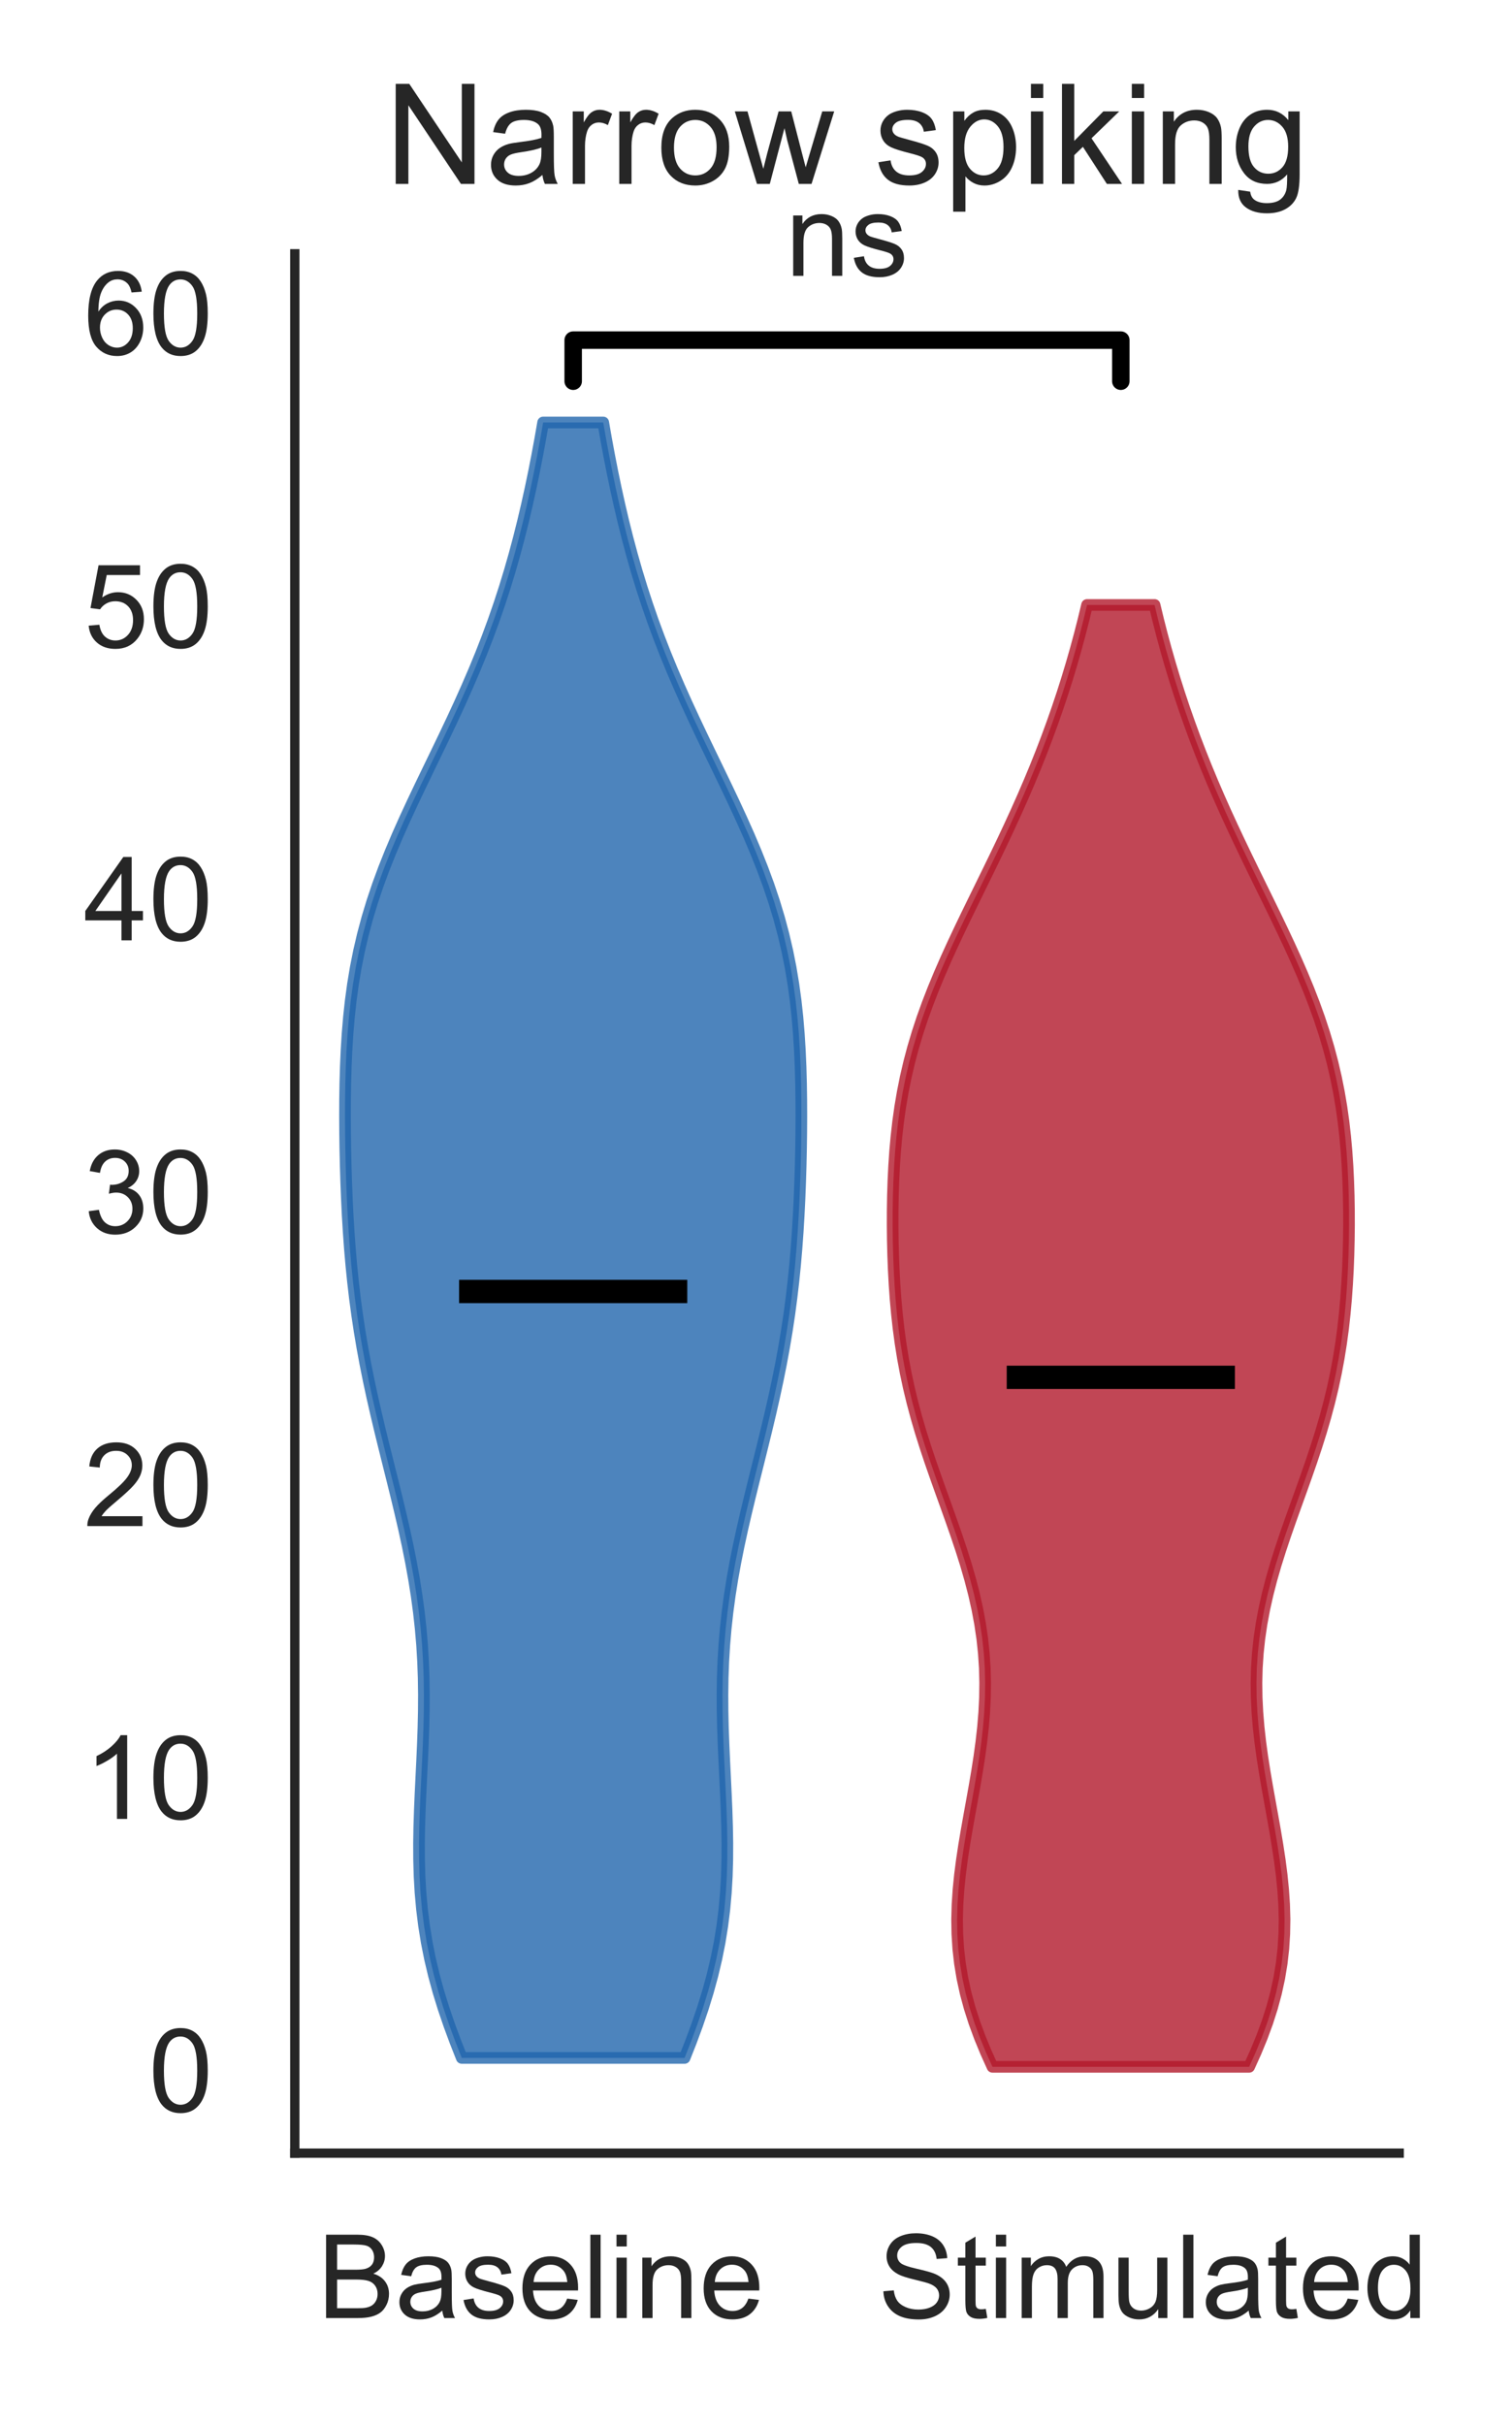 <?xml version="1.0" encoding="utf-8" standalone="no"?>
<!DOCTYPE svg PUBLIC "-//W3C//DTD SVG 1.1//EN"
  "http://www.w3.org/Graphics/SVG/1.1/DTD/svg11.dtd">
<!-- Created with matplotlib (https://matplotlib.org/) -->
<svg height="208.215pt" version="1.1" viewBox="0 0 129.871 208.215" width="129.871pt" xmlns="http://www.w3.org/2000/svg" xmlns:xlink="http://www.w3.org/1999/xlink">
 <defs>
  <style type="text/css">
*{stroke-linecap:butt;stroke-linejoin:round;}
  </style>
 </defs>
 <g id="figure_1">
  <g id="patch_1">
   <path d="M 0 208.215 
L 129.871 208.215 
L 129.871 0 
L 0 0 
z
" style="fill:#ffffff;"/>
  </g>
  <g id="axes_1">
   <g id="patch_2">
    <path d="M 25.322 184.869 
L 120.182 184.869 
L 120.182 21.789 
L 25.322 21.789 
z
" style="fill:#ffffff;"/>
   </g>
   <g id="matplotlib.axis_1">
    <g id="xtick_1">
     <g id="text_1">
      <!-- Baseline   -->
      <defs>
       <path d="M 7.328 0 
L 7.328 71.578 
L 34.188 71.578 
Q 42.391 71.578 47.344 69.406 
Q 52.297 67.234 55.094 62.719 
Q 57.906 58.203 57.906 53.266 
Q 57.906 48.688 55.422 44.625 
Q 52.938 40.578 47.906 38.094 
Q 54.391 36.188 57.875 31.594 
Q 61.375 27 61.375 20.75 
Q 61.375 15.719 59.25 11.391 
Q 57.125 7.078 54 4.734 
Q 50.875 2.391 46.156 1.188 
Q 41.453 0 34.625 0 
z
M 16.797 41.5 
L 32.281 41.5 
Q 38.578 41.5 41.312 42.328 
Q 44.922 43.406 46.75 45.891 
Q 48.578 48.391 48.578 52.156 
Q 48.578 55.719 46.875 58.422 
Q 45.172 61.141 41.984 62.141 
Q 38.812 63.141 31.109 63.141 
L 16.797 63.141 
z
M 16.797 8.453 
L 34.625 8.453 
Q 39.203 8.453 41.062 8.797 
Q 44.344 9.375 46.531 10.734 
Q 48.734 12.109 50.141 14.719 
Q 51.562 17.328 51.562 20.75 
Q 51.562 24.75 49.516 27.703 
Q 47.469 30.672 43.828 31.859 
Q 40.188 33.062 33.344 33.062 
L 16.797 33.062 
z
" id="ArialMT-66"/>
       <path d="M 40.438 6.391 
Q 35.547 2.25 31.031 0.531 
Q 26.516 -1.172 21.344 -1.172 
Q 12.797 -1.172 8.203 3 
Q 3.609 7.172 3.609 13.672 
Q 3.609 17.484 5.344 20.625 
Q 7.078 23.781 9.891 25.688 
Q 12.703 27.594 16.219 28.562 
Q 18.797 29.25 24.031 29.891 
Q 34.672 31.156 39.703 32.906 
Q 39.75 34.719 39.75 35.203 
Q 39.75 40.578 37.25 42.781 
Q 33.891 45.75 27.25 45.75 
Q 21.047 45.75 18.094 43.578 
Q 15.141 41.406 13.719 35.891 
L 5.125 37.062 
Q 6.297 42.578 8.984 45.969 
Q 11.672 49.359 16.75 51.188 
Q 21.828 53.031 28.516 53.031 
Q 35.156 53.031 39.297 51.469 
Q 43.453 49.906 45.406 47.531 
Q 47.359 45.172 48.141 41.547 
Q 48.578 39.312 48.578 33.453 
L 48.578 21.734 
Q 48.578 9.469 49.141 6.219 
Q 49.703 2.984 51.375 0 
L 42.188 0 
Q 40.828 2.734 40.438 6.391 
z
M 39.703 26.031 
Q 34.906 24.078 25.344 22.703 
Q 19.922 21.922 17.672 20.938 
Q 15.438 19.969 14.203 18.094 
Q 12.984 16.219 12.984 13.922 
Q 12.984 10.406 15.641 8.062 
Q 18.312 5.719 23.438 5.719 
Q 28.516 5.719 32.469 7.938 
Q 36.422 10.156 38.281 14.016 
Q 39.703 17 39.703 22.797 
z
" id="ArialMT-97"/>
       <path d="M 3.078 15.484 
L 11.766 16.844 
Q 12.5 11.625 15.844 8.844 
Q 19.188 6.062 25.203 6.062 
Q 31.25 6.062 34.172 8.516 
Q 37.109 10.984 37.109 14.312 
Q 37.109 17.281 34.516 19 
Q 32.719 20.172 25.531 21.969 
Q 15.875 24.422 12.141 26.203 
Q 8.406 27.984 6.469 31.125 
Q 4.547 34.281 4.547 38.094 
Q 4.547 41.547 6.125 44.5 
Q 7.719 47.469 10.453 49.422 
Q 12.5 50.922 16.031 51.969 
Q 19.578 53.031 23.641 53.031 
Q 29.734 53.031 34.344 51.266 
Q 38.969 49.516 41.156 46.5 
Q 43.359 43.5 44.188 38.484 
L 35.594 37.312 
Q 35.016 41.312 32.203 43.547 
Q 29.391 45.797 24.266 45.797 
Q 18.219 45.797 15.625 43.797 
Q 13.031 41.797 13.031 39.109 
Q 13.031 37.406 14.109 36.031 
Q 15.188 34.625 17.484 33.688 
Q 18.797 33.203 25.25 31.453 
Q 34.578 28.953 38.25 27.359 
Q 41.938 25.781 44.031 22.75 
Q 46.141 19.734 46.141 15.234 
Q 46.141 10.844 43.578 6.953 
Q 41.016 3.078 36.172 0.953 
Q 31.344 -1.172 25.25 -1.172 
Q 15.141 -1.172 9.844 3.031 
Q 4.547 7.234 3.078 15.484 
z
" id="ArialMT-115"/>
       <path d="M 42.094 16.703 
L 51.172 15.578 
Q 49.031 7.625 43.219 3.219 
Q 37.406 -1.172 28.375 -1.172 
Q 17 -1.172 10.328 5.828 
Q 3.656 12.844 3.656 25.484 
Q 3.656 38.578 10.391 45.797 
Q 17.141 53.031 27.875 53.031 
Q 38.281 53.031 44.875 45.953 
Q 51.469 38.875 51.469 26.031 
Q 51.469 25.25 51.422 23.688 
L 12.75 23.688 
Q 13.234 15.141 17.578 10.594 
Q 21.922 6.062 28.422 6.062 
Q 33.25 6.062 36.672 8.594 
Q 40.094 11.141 42.094 16.703 
z
M 13.234 30.906 
L 42.188 30.906 
Q 41.609 37.453 38.875 40.719 
Q 34.672 45.797 27.984 45.797 
Q 21.922 45.797 17.797 41.75 
Q 13.672 37.703 13.234 30.906 
z
" id="ArialMT-101"/>
       <path d="M 6.391 0 
L 6.391 71.578 
L 15.188 71.578 
L 15.188 0 
z
" id="ArialMT-108"/>
       <path d="M 6.641 61.469 
L 6.641 71.578 
L 15.438 71.578 
L 15.438 61.469 
z
M 6.641 0 
L 6.641 51.859 
L 15.438 51.859 
L 15.438 0 
z
" id="ArialMT-105"/>
       <path d="M 6.594 0 
L 6.594 51.859 
L 14.5 51.859 
L 14.5 44.484 
Q 20.219 53.031 31 53.031 
Q 35.688 53.031 39.625 51.344 
Q 43.562 49.656 45.516 46.922 
Q 47.469 44.188 48.25 40.438 
Q 48.734 37.984 48.734 31.891 
L 48.734 0 
L 39.938 0 
L 39.938 31.547 
Q 39.938 36.922 38.906 39.578 
Q 37.891 42.234 35.281 43.812 
Q 32.672 45.406 29.156 45.406 
Q 23.531 45.406 19.453 41.844 
Q 15.375 38.281 15.375 28.328 
L 15.375 0 
z
" id="ArialMT-110"/>
       <path id="ArialMT-32"/>
      </defs>
      <g style="fill:#262626;" transform="translate(27.276 199.027)scale(0.1 -0.1)">
       <use xlink:href="#ArialMT-66"/>
       <use x="66.699" xlink:href="#ArialMT-97"/>
       <use x="122.314" xlink:href="#ArialMT-115"/>
       <use x="172.314" xlink:href="#ArialMT-101"/>
       <use x="227.93" xlink:href="#ArialMT-108"/>
       <use x="250.146" xlink:href="#ArialMT-105"/>
       <use x="272.363" xlink:href="#ArialMT-110"/>
       <use x="327.979" xlink:href="#ArialMT-101"/>
       <use x="383.594" xlink:href="#ArialMT-32"/>
       <use x="411.377" xlink:href="#ArialMT-32"/>
      </g>
     </g>
    </g>
    <g id="xtick_2">
     <g id="text_2">
      <!--   Stimulated -->
      <defs>
       <path d="M 4.5 23 
L 13.422 23.781 
Q 14.062 18.406 16.375 14.969 
Q 18.703 11.531 23.578 9.406 
Q 28.469 7.281 34.578 7.281 
Q 39.984 7.281 44.141 8.891 
Q 48.297 10.5 50.312 13.297 
Q 52.344 16.109 52.344 19.438 
Q 52.344 22.797 50.391 25.312 
Q 48.438 27.828 43.953 29.547 
Q 41.062 30.672 31.203 33.031 
Q 21.344 35.406 17.391 37.5 
Q 12.25 40.188 9.734 44.156 
Q 7.234 48.141 7.234 53.078 
Q 7.234 58.5 10.297 63.203 
Q 13.375 67.922 19.281 70.359 
Q 25.203 72.797 32.422 72.797 
Q 40.375 72.797 46.453 70.234 
Q 52.547 67.672 55.812 62.688 
Q 59.078 57.719 59.328 51.422 
L 50.25 50.734 
Q 49.516 57.516 45.281 60.984 
Q 41.062 64.453 32.812 64.453 
Q 24.219 64.453 20.281 61.297 
Q 16.359 58.156 16.359 53.719 
Q 16.359 49.859 19.141 47.359 
Q 21.875 44.875 33.422 42.266 
Q 44.969 39.656 49.266 37.703 
Q 55.516 34.812 58.484 30.391 
Q 61.469 25.984 61.469 20.219 
Q 61.469 14.5 58.203 9.438 
Q 54.938 4.391 48.797 1.578 
Q 42.672 -1.219 35.016 -1.219 
Q 25.297 -1.219 18.719 1.609 
Q 12.156 4.438 8.422 10.125 
Q 4.688 15.828 4.5 23 
z
" id="ArialMT-83"/>
       <path d="M 25.781 7.859 
L 27.047 0.094 
Q 23.344 -0.688 20.406 -0.688 
Q 15.625 -0.688 12.984 0.828 
Q 10.359 2.344 9.281 4.812 
Q 8.203 7.281 8.203 15.188 
L 8.203 45.016 
L 1.766 45.016 
L 1.766 51.859 
L 8.203 51.859 
L 8.203 64.703 
L 16.938 69.969 
L 16.938 51.859 
L 25.781 51.859 
L 25.781 45.016 
L 16.938 45.016 
L 16.938 14.703 
Q 16.938 10.938 17.406 9.859 
Q 17.875 8.797 18.922 8.156 
Q 19.969 7.516 21.922 7.516 
Q 23.391 7.516 25.781 7.859 
z
" id="ArialMT-116"/>
       <path d="M 6.594 0 
L 6.594 51.859 
L 14.453 51.859 
L 14.453 44.578 
Q 16.891 48.391 20.938 50.703 
Q 25 53.031 30.172 53.031 
Q 35.938 53.031 39.625 50.641 
Q 43.312 48.25 44.828 43.953 
Q 50.984 53.031 60.844 53.031 
Q 68.562 53.031 72.703 48.75 
Q 76.859 44.484 76.859 35.594 
L 76.859 0 
L 68.109 0 
L 68.109 32.672 
Q 68.109 37.938 67.25 40.25 
Q 66.406 42.578 64.156 43.984 
Q 61.922 45.406 58.891 45.406 
Q 53.422 45.406 49.797 41.766 
Q 46.188 38.141 46.188 30.125 
L 46.188 0 
L 37.406 0 
L 37.406 33.688 
Q 37.406 39.547 35.25 42.469 
Q 33.109 45.406 28.219 45.406 
Q 24.516 45.406 21.359 43.453 
Q 18.219 41.5 16.797 37.734 
Q 15.375 33.984 15.375 26.906 
L 15.375 0 
z
" id="ArialMT-109"/>
       <path d="M 40.578 0 
L 40.578 7.625 
Q 34.516 -1.172 24.125 -1.172 
Q 19.531 -1.172 15.547 0.578 
Q 11.578 2.344 9.641 5 
Q 7.719 7.672 6.938 11.531 
Q 6.391 14.109 6.391 19.734 
L 6.391 51.859 
L 15.188 51.859 
L 15.188 23.094 
Q 15.188 16.219 15.719 13.812 
Q 16.547 10.359 19.234 8.375 
Q 21.922 6.391 25.875 6.391 
Q 29.828 6.391 33.297 8.422 
Q 36.766 10.453 38.203 13.938 
Q 39.656 17.438 39.656 24.078 
L 39.656 51.859 
L 48.438 51.859 
L 48.438 0 
z
" id="ArialMT-117"/>
       <path d="M 40.234 0 
L 40.234 6.547 
Q 35.297 -1.172 25.734 -1.172 
Q 19.531 -1.172 14.328 2.25 
Q 9.125 5.672 6.266 11.797 
Q 3.422 17.922 3.422 25.875 
Q 3.422 33.641 6 39.969 
Q 8.594 46.297 13.766 49.656 
Q 18.953 53.031 25.344 53.031 
Q 30.031 53.031 33.688 51.047 
Q 37.359 49.078 39.656 45.906 
L 39.656 71.578 
L 48.391 71.578 
L 48.391 0 
z
M 12.453 25.875 
Q 12.453 15.922 16.641 10.984 
Q 20.844 6.062 26.562 6.062 
Q 32.328 6.062 36.344 10.766 
Q 40.375 15.484 40.375 25.141 
Q 40.375 35.797 36.266 40.766 
Q 32.172 45.75 26.172 45.75 
Q 20.312 45.75 16.375 40.969 
Q 12.453 36.188 12.453 25.875 
z
" id="ArialMT-100"/>
      </defs>
      <g style="fill:#262626;" transform="translate(69.871 199.027)scale(0.1 -0.1)">
       <use xlink:href="#ArialMT-32"/>
       <use x="27.783" xlink:href="#ArialMT-32"/>
       <use x="55.566" xlink:href="#ArialMT-83"/>
       <use x="122.266" xlink:href="#ArialMT-116"/>
       <use x="150.049" xlink:href="#ArialMT-105"/>
       <use x="172.266" xlink:href="#ArialMT-109"/>
       <use x="255.566" xlink:href="#ArialMT-117"/>
       <use x="311.182" xlink:href="#ArialMT-108"/>
       <use x="333.398" xlink:href="#ArialMT-97"/>
       <use x="389.014" xlink:href="#ArialMT-116"/>
       <use x="416.797" xlink:href="#ArialMT-101"/>
       <use x="472.412" xlink:href="#ArialMT-100"/>
      </g>
     </g>
    </g>
   </g>
   <g id="matplotlib.axis_2">
    <g id="ytick_1">
     <g id="text_3">
      <!-- 0 -->
      <defs>
       <path d="M 4.156 35.297 
Q 4.156 48 6.766 55.734 
Q 9.375 63.484 14.516 67.672 
Q 19.672 71.875 27.484 71.875 
Q 33.25 71.875 37.594 69.547 
Q 41.938 67.234 44.766 62.859 
Q 47.609 58.5 49.219 52.219 
Q 50.828 45.953 50.828 35.297 
Q 50.828 22.703 48.234 14.969 
Q 45.656 7.234 40.5 3 
Q 35.359 -1.219 27.484 -1.219 
Q 17.141 -1.219 11.234 6.203 
Q 4.156 15.141 4.156 35.297 
z
M 13.188 35.297 
Q 13.188 17.672 17.312 11.828 
Q 21.438 6 27.484 6 
Q 33.547 6 37.672 11.859 
Q 41.797 17.719 41.797 35.297 
Q 41.797 52.984 37.672 58.781 
Q 33.547 64.594 27.391 64.594 
Q 21.344 64.594 17.719 59.469 
Q 13.188 52.938 13.188 35.297 
z
" id="ArialMT-48"/>
      </defs>
      <g style="fill:#262626;" transform="translate(12.761 181.314)scale(0.1 -0.1)">
       <use xlink:href="#ArialMT-48"/>
      </g>
     </g>
    </g>
    <g id="ytick_2">
     <g id="text_4">
      <!-- 10 -->
      <defs>
       <path d="M 37.25 0 
L 28.469 0 
L 28.469 56 
Q 25.297 52.984 20.141 49.953 
Q 14.984 46.922 10.891 45.406 
L 10.891 53.906 
Q 18.266 57.375 23.781 62.297 
Q 29.297 67.234 31.594 71.875 
L 37.25 71.875 
z
" id="ArialMT-49"/>
      </defs>
      <g style="fill:#262626;" transform="translate(7.2 156.17)scale(0.1 -0.1)">
       <use xlink:href="#ArialMT-49"/>
       <use x="55.615" xlink:href="#ArialMT-48"/>
      </g>
     </g>
    </g>
    <g id="ytick_3">
     <g id="text_5">
      <!-- 20 -->
      <defs>
       <path d="M 50.344 8.453 
L 50.344 0 
L 3.031 0 
Q 2.938 3.172 4.047 6.109 
Q 5.859 10.938 9.828 15.625 
Q 13.812 20.312 21.344 26.469 
Q 33.016 36.031 37.109 41.625 
Q 41.219 47.219 41.219 52.203 
Q 41.219 57.422 37.469 61 
Q 33.734 64.594 27.734 64.594 
Q 21.391 64.594 17.578 60.781 
Q 13.766 56.984 13.719 50.25 
L 4.688 51.172 
Q 5.609 61.281 11.656 66.578 
Q 17.719 71.875 27.938 71.875 
Q 38.234 71.875 44.234 66.156 
Q 50.25 60.453 50.25 52 
Q 50.25 47.703 48.484 43.547 
Q 46.734 39.406 42.656 34.812 
Q 38.578 30.219 29.109 22.219 
Q 21.188 15.578 18.938 13.203 
Q 16.703 10.844 15.234 8.453 
z
" id="ArialMT-50"/>
      </defs>
      <g style="fill:#262626;" transform="translate(7.2 131.026)scale(0.1 -0.1)">
       <use xlink:href="#ArialMT-50"/>
       <use x="55.615" xlink:href="#ArialMT-48"/>
      </g>
     </g>
    </g>
    <g id="ytick_4">
     <g id="text_6">
      <!-- 30 -->
      <defs>
       <path d="M 4.203 18.891 
L 12.984 20.062 
Q 14.5 12.594 18.141 9.297 
Q 21.781 6 27 6 
Q 33.203 6 37.469 10.297 
Q 41.75 14.594 41.75 20.953 
Q 41.75 27 37.797 30.922 
Q 33.844 34.859 27.734 34.859 
Q 25.25 34.859 21.531 33.891 
L 22.516 41.609 
Q 23.391 41.5 23.922 41.5 
Q 29.547 41.5 34.031 44.422 
Q 38.531 47.359 38.531 53.469 
Q 38.531 58.297 35.25 61.469 
Q 31.984 64.656 26.812 64.656 
Q 21.688 64.656 18.266 61.422 
Q 14.844 58.203 13.875 51.766 
L 5.078 53.328 
Q 6.688 62.156 12.391 67.016 
Q 18.109 71.875 26.609 71.875 
Q 32.469 71.875 37.391 69.359 
Q 42.328 66.844 44.938 62.5 
Q 47.562 58.156 47.562 53.266 
Q 47.562 48.641 45.062 44.828 
Q 42.578 41.016 37.703 38.766 
Q 44.047 37.312 47.562 32.688 
Q 51.078 28.078 51.078 21.141 
Q 51.078 11.766 44.234 5.25 
Q 37.406 -1.266 26.953 -1.266 
Q 17.531 -1.266 11.297 4.344 
Q 5.078 9.969 4.203 18.891 
z
" id="ArialMT-51"/>
      </defs>
      <g style="fill:#262626;" transform="translate(7.2 105.881)scale(0.1 -0.1)">
       <use xlink:href="#ArialMT-51"/>
       <use x="55.615" xlink:href="#ArialMT-48"/>
      </g>
     </g>
    </g>
    <g id="ytick_5">
     <g id="text_7">
      <!-- 40 -->
      <defs>
       <path d="M 32.328 0 
L 32.328 17.141 
L 1.266 17.141 
L 1.266 25.203 
L 33.938 71.578 
L 41.109 71.578 
L 41.109 25.203 
L 50.781 25.203 
L 50.781 17.141 
L 41.109 17.141 
L 41.109 0 
z
M 32.328 25.203 
L 32.328 57.469 
L 9.906 25.203 
z
" id="ArialMT-52"/>
      </defs>
      <g style="fill:#262626;" transform="translate(7.2 80.737)scale(0.1 -0.1)">
       <use xlink:href="#ArialMT-52"/>
       <use x="55.615" xlink:href="#ArialMT-48"/>
      </g>
     </g>
    </g>
    <g id="ytick_6">
     <g id="text_8">
      <!-- 50 -->
      <defs>
       <path d="M 4.156 18.75 
L 13.375 19.531 
Q 14.406 12.797 18.141 9.391 
Q 21.875 6 27.156 6 
Q 33.5 6 37.891 10.781 
Q 42.281 15.578 42.281 23.484 
Q 42.281 31 38.062 35.344 
Q 33.844 39.703 27 39.703 
Q 22.75 39.703 19.328 37.766 
Q 15.922 35.844 13.969 32.766 
L 5.719 33.844 
L 12.641 70.609 
L 48.25 70.609 
L 48.25 62.203 
L 19.672 62.203 
L 15.828 42.969 
Q 22.266 47.469 29.344 47.469 
Q 38.719 47.469 45.156 40.969 
Q 51.609 34.469 51.609 24.266 
Q 51.609 14.547 45.953 7.469 
Q 39.062 -1.219 27.156 -1.219 
Q 17.391 -1.219 11.203 4.25 
Q 5.031 9.719 4.156 18.75 
z
" id="ArialMT-53"/>
      </defs>
      <g style="fill:#262626;" transform="translate(7.2 55.593)scale(0.1 -0.1)">
       <use xlink:href="#ArialMT-53"/>
       <use x="55.615" xlink:href="#ArialMT-48"/>
      </g>
     </g>
    </g>
    <g id="ytick_7">
     <g id="text_9">
      <!-- 60 -->
      <defs>
       <path d="M 49.75 54.047 
L 41.016 53.375 
Q 39.844 58.547 37.703 60.891 
Q 34.125 64.656 28.906 64.656 
Q 24.703 64.656 21.531 62.312 
Q 17.391 59.281 14.984 53.469 
Q 12.594 47.656 12.5 36.922 
Q 15.672 41.75 20.266 44.094 
Q 24.859 46.438 29.891 46.438 
Q 38.672 46.438 44.844 39.969 
Q 51.031 33.5 51.031 23.25 
Q 51.031 16.5 48.125 10.719 
Q 45.219 4.938 40.141 1.859 
Q 35.062 -1.219 28.609 -1.219 
Q 17.625 -1.219 10.688 6.859 
Q 3.766 14.938 3.766 33.5 
Q 3.766 54.25 11.422 63.672 
Q 18.109 71.875 29.438 71.875 
Q 37.891 71.875 43.281 67.141 
Q 48.688 62.406 49.75 54.047 
z
M 13.875 23.188 
Q 13.875 18.656 15.797 14.5 
Q 17.719 10.359 21.188 8.172 
Q 24.656 6 28.469 6 
Q 34.031 6 38.031 10.484 
Q 42.047 14.984 42.047 22.703 
Q 42.047 30.125 38.078 34.391 
Q 34.125 38.672 28.125 38.672 
Q 22.172 38.672 18.016 34.391 
Q 13.875 30.125 13.875 23.188 
z
" id="ArialMT-54"/>
      </defs>
      <g style="fill:#262626;" transform="translate(7.2 30.449)scale(0.1 -0.1)">
       <use xlink:href="#ArialMT-54"/>
       <use x="55.615" xlink:href="#ArialMT-48"/>
      </g>
     </g>
    </g>
   </g>
   <g id="PolyCollection_1">
    <defs>
     <path d="M 58.802 -31.522 
L 39.663 -31.522 
L 39.105 -32.94 
L 38.581 -34.359 
L 38.097 -35.777 
L 37.659 -37.195 
L 37.271 -38.614 
L 36.935 -40.032 
L 36.652 -41.45 
L 36.423 -42.869 
L 36.246 -44.287 
L 36.118 -45.706 
L 36.036 -47.124 
L 35.996 -48.542 
L 35.99 -49.961 
L 36.013 -51.379 
L 36.059 -52.797 
L 36.119 -54.216 
L 36.188 -55.634 
L 36.257 -57.052 
L 36.32 -58.471 
L 36.37 -59.889 
L 36.402 -61.308 
L 36.41 -62.726 
L 36.39 -64.144 
L 36.338 -65.563 
L 36.253 -66.981 
L 36.132 -68.399 
L 35.975 -69.818 
L 35.783 -71.236 
L 35.558 -72.654 
L 35.302 -74.073 
L 35.018 -75.491 
L 34.71 -76.909 
L 34.383 -78.328 
L 34.042 -79.746 
L 33.691 -81.165 
L 33.337 -82.583 
L 32.983 -84.001 
L 32.636 -85.42 
L 32.299 -86.838 
L 31.976 -88.256 
L 31.671 -89.675 
L 31.386 -91.093 
L 31.124 -92.511 
L 30.886 -93.93 
L 30.672 -95.348 
L 30.482 -96.767 
L 30.317 -98.185 
L 30.174 -99.603 
L 30.052 -101.022 
L 29.949 -102.44 
L 29.863 -103.858 
L 29.794 -105.277 
L 29.737 -106.695 
L 29.694 -108.113 
L 29.662 -109.532 
L 29.642 -110.95 
L 29.634 -112.368 
L 29.639 -113.787 
L 29.661 -115.205 
L 29.701 -116.624 
L 29.763 -118.042 
L 29.852 -119.46 
L 29.971 -120.879 
L 30.125 -122.297 
L 30.318 -123.715 
L 30.554 -125.134 
L 30.836 -126.552 
L 31.167 -127.97 
L 31.546 -129.389 
L 31.976 -130.807 
L 32.453 -132.226 
L 32.976 -133.644 
L 33.541 -135.062 
L 34.142 -136.481 
L 34.774 -137.899 
L 35.431 -139.317 
L 36.105 -140.736 
L 36.789 -142.154 
L 37.476 -143.572 
L 38.159 -144.991 
L 38.831 -146.409 
L 39.487 -147.827 
L 40.122 -149.246 
L 40.733 -150.664 
L 41.316 -152.083 
L 41.869 -153.501 
L 42.392 -154.919 
L 42.884 -156.338 
L 43.346 -157.756 
L 43.779 -159.174 
L 44.185 -160.593 
L 44.564 -162.011 
L 44.92 -163.429 
L 45.254 -164.848 
L 45.568 -166.266 
L 45.863 -167.684 
L 46.141 -169.103 
L 46.404 -170.521 
L 46.651 -171.94 
L 51.814 -171.94 
L 51.814 -171.94 
L 52.062 -170.521 
L 52.325 -169.103 
L 52.603 -167.684 
L 52.898 -166.266 
L 53.212 -164.848 
L 53.545 -163.429 
L 53.901 -162.011 
L 54.281 -160.593 
L 54.686 -159.174 
L 55.12 -157.756 
L 55.582 -156.338 
L 56.074 -154.919 
L 56.597 -153.501 
L 57.15 -152.083 
L 57.733 -150.664 
L 58.344 -149.246 
L 58.979 -147.827 
L 59.635 -146.409 
L 60.307 -144.991 
L 60.99 -143.572 
L 61.677 -142.154 
L 62.361 -140.736 
L 63.035 -139.317 
L 63.691 -137.899 
L 64.324 -136.481 
L 64.925 -135.062 
L 65.49 -133.644 
L 66.013 -132.226 
L 66.49 -130.807 
L 66.919 -129.389 
L 67.299 -127.97 
L 67.629 -126.552 
L 67.911 -125.134 
L 68.147 -123.715 
L 68.341 -122.297 
L 68.495 -120.879 
L 68.614 -119.46 
L 68.702 -118.042 
L 68.765 -116.624 
L 68.805 -115.205 
L 68.826 -113.787 
L 68.832 -112.368 
L 68.824 -110.95 
L 68.804 -109.532 
L 68.772 -108.113 
L 68.728 -106.695 
L 68.672 -105.277 
L 68.602 -103.858 
L 68.517 -102.44 
L 68.414 -101.022 
L 68.292 -99.603 
L 68.149 -98.185 
L 67.983 -96.767 
L 67.794 -95.348 
L 67.58 -93.93 
L 67.342 -92.511 
L 67.08 -91.093 
L 66.795 -89.675 
L 66.49 -88.256 
L 66.167 -86.838 
L 65.83 -85.42 
L 65.482 -84.001 
L 65.129 -82.583 
L 64.774 -81.165 
L 64.424 -79.746 
L 64.083 -78.328 
L 63.756 -76.909 
L 63.448 -75.491 
L 63.164 -74.073 
L 62.908 -72.654 
L 62.682 -71.236 
L 62.491 -69.818 
L 62.334 -68.399 
L 62.213 -66.981 
L 62.127 -65.563 
L 62.076 -64.144 
L 62.056 -62.726 
L 62.064 -61.308 
L 62.095 -59.889 
L 62.146 -58.471 
L 62.209 -57.052 
L 62.278 -55.634 
L 62.346 -54.216 
L 62.407 -52.797 
L 62.452 -51.379 
L 62.476 -49.961 
L 62.47 -48.542 
L 62.429 -47.124 
L 62.347 -45.706 
L 62.22 -44.287 
L 62.043 -42.869 
L 61.814 -41.45 
L 61.531 -40.032 
L 61.195 -38.614 
L 60.806 -37.195 
L 60.369 -35.777 
L 59.885 -34.359 
L 59.361 -32.94 
L 58.802 -31.522 
z
" id="m084d6cb451" style="stroke:#2166ac;stroke-opacity:0.8;"/>
    </defs>
    <g clip-path="url(#p5979d86b74)">
     <use style="fill:#2166ac;fill-opacity:0.8;stroke:#2166ac;stroke-opacity:0.8;" x="0" xlink:href="#m084d6cb451" y="208.215"/>
    </g>
   </g>
   <g id="PolyCollection_2">
    <defs>
     <path d="M 107.293 -30.758 
L 85.248 -30.758 
L 84.677 -32.026 
L 84.155 -33.294 
L 83.688 -34.562 
L 83.282 -35.829 
L 82.939 -37.097 
L 82.663 -38.365 
L 82.453 -39.633 
L 82.309 -40.901 
L 82.229 -42.169 
L 82.208 -43.436 
L 82.243 -44.704 
L 82.328 -45.972 
L 82.455 -47.24 
L 82.619 -48.508 
L 82.81 -49.776 
L 83.023 -51.043 
L 83.248 -52.311 
L 83.478 -53.579 
L 83.705 -54.847 
L 83.921 -56.115 
L 84.119 -57.383 
L 84.292 -58.651 
L 84.434 -59.918 
L 84.539 -61.186 
L 84.602 -62.454 
L 84.619 -63.722 
L 84.588 -64.99 
L 84.505 -66.258 
L 84.37 -67.525 
L 84.183 -68.793 
L 83.946 -70.061 
L 83.662 -71.329 
L 83.334 -72.597 
L 82.968 -73.865 
L 82.569 -75.132 
L 82.144 -76.4 
L 81.701 -77.668 
L 81.248 -78.936 
L 80.791 -80.204 
L 80.339 -81.472 
L 79.898 -82.739 
L 79.475 -84.007 
L 79.076 -85.275 
L 78.705 -86.543 
L 78.366 -87.811 
L 78.06 -89.079 
L 77.789 -90.347 
L 77.552 -91.614 
L 77.35 -92.882 
L 77.179 -94.15 
L 77.038 -95.418 
L 76.923 -96.686 
L 76.833 -97.954 
L 76.765 -99.221 
L 76.716 -100.489 
L 76.685 -101.757 
L 76.672 -103.025 
L 76.675 -104.293 
L 76.696 -105.561 
L 76.737 -106.828 
L 76.799 -108.096 
L 76.885 -109.364 
L 76.999 -110.632 
L 77.143 -111.9 
L 77.321 -113.168 
L 77.536 -114.435 
L 77.789 -115.703 
L 78.084 -116.971 
L 78.419 -118.239 
L 78.797 -119.507 
L 79.214 -120.775 
L 79.671 -122.043 
L 80.163 -123.31 
L 80.688 -124.578 
L 81.242 -125.846 
L 81.819 -127.114 
L 82.415 -128.382 
L 83.024 -129.65 
L 83.643 -130.917 
L 84.265 -132.185 
L 84.886 -133.453 
L 85.502 -134.721 
L 86.11 -135.989 
L 86.705 -137.257 
L 87.286 -138.524 
L 87.851 -139.792 
L 88.397 -141.06 
L 88.924 -142.328 
L 89.431 -143.596 
L 89.917 -144.864 
L 90.382 -146.132 
L 90.826 -147.399 
L 91.25 -148.667 
L 91.653 -149.935 
L 92.036 -151.203 
L 92.399 -152.471 
L 92.743 -153.739 
L 93.067 -155.006 
L 93.372 -156.274 
L 99.17 -156.274 
L 99.17 -156.274 
L 99.475 -155.006 
L 99.799 -153.739 
L 100.143 -152.471 
L 100.506 -151.203 
L 100.889 -149.935 
L 101.292 -148.667 
L 101.716 -147.399 
L 102.16 -146.132 
L 102.625 -144.864 
L 103.111 -143.596 
L 103.618 -142.328 
L 104.145 -141.06 
L 104.691 -139.792 
L 105.255 -138.524 
L 105.836 -137.257 
L 106.432 -135.989 
L 107.04 -134.721 
L 107.656 -133.453 
L 108.277 -132.185 
L 108.899 -130.917 
L 109.518 -129.65 
L 110.127 -128.382 
L 110.723 -127.114 
L 111.3 -125.846 
L 111.853 -124.578 
L 112.378 -123.31 
L 112.871 -122.043 
L 113.327 -120.775 
L 113.745 -119.507 
L 114.122 -118.239 
L 114.458 -116.971 
L 114.752 -115.703 
L 115.006 -114.435 
L 115.221 -113.168 
L 115.399 -111.9 
L 115.543 -110.632 
L 115.657 -109.364 
L 115.743 -108.096 
L 115.805 -106.828 
L 115.846 -105.561 
L 115.867 -104.293 
L 115.87 -103.025 
L 115.856 -101.757 
L 115.826 -100.489 
L 115.777 -99.221 
L 115.708 -97.954 
L 115.618 -96.686 
L 115.504 -95.418 
L 115.363 -94.15 
L 115.192 -92.882 
L 114.989 -91.614 
L 114.753 -90.347 
L 114.482 -89.079 
L 114.176 -87.811 
L 113.837 -86.543 
L 113.466 -85.275 
L 113.067 -84.007 
L 112.644 -82.739 
L 112.203 -81.472 
L 111.751 -80.204 
L 111.294 -78.936 
L 110.84 -77.668 
L 110.397 -76.4 
L 109.973 -75.132 
L 109.574 -73.865 
L 109.208 -72.597 
L 108.88 -71.329 
L 108.596 -70.061 
L 108.359 -68.793 
L 108.172 -67.525 
L 108.037 -66.258 
L 107.954 -64.99 
L 107.922 -63.722 
L 107.94 -62.454 
L 108.003 -61.186 
L 108.108 -59.918 
L 108.25 -58.651 
L 108.423 -57.383 
L 108.621 -56.115 
L 108.837 -54.847 
L 109.064 -53.579 
L 109.294 -52.311 
L 109.519 -51.043 
L 109.731 -49.776 
L 109.923 -48.508 
L 110.087 -47.24 
L 110.214 -45.972 
L 110.299 -44.704 
L 110.334 -43.436 
L 110.313 -42.169 
L 110.233 -40.901 
L 110.089 -39.633 
L 109.879 -38.365 
L 109.603 -37.097 
L 109.26 -35.829 
L 108.854 -34.562 
L 108.387 -33.294 
L 107.864 -32.026 
L 107.293 -30.758 
z
" id="m06e52b0e9f" style="stroke:#b2182b;stroke-opacity:0.8;"/>
    </defs>
    <g clip-path="url(#p5979d86b74)">
     <use style="fill:#b2182b;fill-opacity:0.8;stroke:#b2182b;stroke-opacity:0.8;" x="0" xlink:href="#m06e52b0e9f" y="208.215"/>
    </g>
   </g>
   <g id="LineCollection_1">
    <path clip-path="url(#p5979d86b74)" d="M 39.433 110.885 
L 59.032 110.885 
" style="fill:none;stroke:#000000;stroke-width:2;"/>
    <path clip-path="url(#p5979d86b74)" d="M 86.471 118.257 
L 106.07 118.257 
" style="fill:none;stroke:#000000;stroke-width:2;"/>
   </g>
   <g id="line2d_1">
    <path clip-path="url(#p5979d86b74)" d="M 49.233 32.732 
L 49.233 29.202 
L 96.271 29.202 
L 96.271 32.732 
" style="fill:none;stroke:#000000;stroke-linecap:round;stroke-width:1.5;"/>
   </g>
   <g id="patch_3">
    <path d="M 25.322 184.869 
L 25.322 21.789 
" style="fill:none;stroke:#262626;stroke-linecap:square;stroke-linejoin:miter;stroke-width:0.8;"/>
   </g>
   <g id="patch_4">
    <path d="M 25.322 184.869 
L 120.182 184.869 
" style="fill:none;stroke:#262626;stroke-linecap:square;stroke-linejoin:miter;stroke-width:0.8;"/>
   </g>
   <g id="text_10">
    <!-- ns -->
    <g style="fill:#262626;" transform="translate(67.471 23.685)scale(0.1 -0.1)">
     <use xlink:href="#ArialMT-110"/>
     <use x="55.615" xlink:href="#ArialMT-115"/>
    </g>
   </g>
   <g id="text_11">
    <!-- Narrow spiking -->
    <defs>
     <path d="M 7.625 0 
L 7.625 71.578 
L 17.328 71.578 
L 54.938 15.375 
L 54.938 71.578 
L 64.016 71.578 
L 64.016 0 
L 54.297 0 
L 16.703 56.25 
L 16.703 0 
z
" id="ArialMT-78"/>
     <path d="M 6.5 0 
L 6.5 51.859 
L 14.406 51.859 
L 14.406 44 
Q 17.438 49.516 20 51.266 
Q 22.562 53.031 25.641 53.031 
Q 30.078 53.031 34.672 50.203 
L 31.641 42.047 
Q 28.422 43.953 25.203 43.953 
Q 22.312 43.953 20.016 42.219 
Q 17.719 40.484 16.75 37.406 
Q 15.281 32.719 15.281 27.156 
L 15.281 0 
z
" id="ArialMT-114"/>
     <path d="M 3.328 25.922 
Q 3.328 40.328 11.328 47.266 
Q 18.016 53.031 27.641 53.031 
Q 38.328 53.031 45.109 46.016 
Q 51.906 39.016 51.906 26.656 
Q 51.906 16.656 48.906 10.906 
Q 45.906 5.172 40.156 2 
Q 34.422 -1.172 27.641 -1.172 
Q 16.75 -1.172 10.031 5.812 
Q 3.328 12.797 3.328 25.922 
z
M 12.359 25.922 
Q 12.359 15.969 16.703 11.016 
Q 21.047 6.062 27.641 6.062 
Q 34.188 6.062 38.531 11.031 
Q 42.875 16.016 42.875 26.219 
Q 42.875 35.844 38.5 40.797 
Q 34.125 45.75 27.641 45.75 
Q 21.047 45.75 16.703 40.812 
Q 12.359 35.891 12.359 25.922 
z
" id="ArialMT-111"/>
     <path d="M 16.156 0 
L 0.297 51.859 
L 9.375 51.859 
L 17.625 21.922 
L 20.703 10.797 
Q 20.906 11.625 23.391 21.484 
L 31.641 51.859 
L 40.672 51.859 
L 48.438 21.781 
L 51.031 11.859 
L 54 21.875 
L 62.891 51.859 
L 71.438 51.859 
L 55.219 0 
L 46.094 0 
L 37.844 31.062 
L 35.844 39.891 
L 25.344 0 
z
" id="ArialMT-119"/>
     <path d="M 6.594 -19.875 
L 6.594 51.859 
L 14.594 51.859 
L 14.594 45.125 
Q 17.438 49.078 21 51.047 
Q 24.562 53.031 29.641 53.031 
Q 36.281 53.031 41.359 49.609 
Q 46.438 46.188 49.016 39.953 
Q 51.609 33.734 51.609 26.312 
Q 51.609 18.359 48.75 11.984 
Q 45.906 5.609 40.453 2.219 
Q 35.016 -1.172 29 -1.172 
Q 24.609 -1.172 21.109 0.688 
Q 17.625 2.547 15.375 5.375 
L 15.375 -19.875 
z
M 14.547 25.641 
Q 14.547 15.625 18.594 10.844 
Q 22.656 6.062 28.422 6.062 
Q 34.281 6.062 38.453 11.016 
Q 42.625 15.969 42.625 26.375 
Q 42.625 36.281 38.547 41.203 
Q 34.469 46.141 28.812 46.141 
Q 23.188 46.141 18.859 40.891 
Q 14.547 35.641 14.547 25.641 
z
" id="ArialMT-112"/>
     <path d="M 6.641 0 
L 6.641 71.578 
L 15.438 71.578 
L 15.438 30.766 
L 36.234 51.859 
L 47.609 51.859 
L 27.781 32.625 
L 49.609 0 
L 38.766 0 
L 21.625 26.516 
L 15.438 20.562 
L 15.438 0 
z
" id="ArialMT-107"/>
     <path d="M 4.984 -4.297 
L 13.531 -5.562 
Q 14.062 -9.516 16.5 -11.328 
Q 19.781 -13.766 25.438 -13.766 
Q 31.547 -13.766 34.859 -11.328 
Q 38.188 -8.891 39.359 -4.5 
Q 40.047 -1.812 39.984 6.781 
Q 34.234 0 25.641 0 
Q 14.938 0 9.078 7.719 
Q 3.219 15.438 3.219 26.219 
Q 3.219 33.641 5.906 39.906 
Q 8.594 46.188 13.688 49.609 
Q 18.797 53.031 25.688 53.031 
Q 34.859 53.031 40.828 45.609 
L 40.828 51.859 
L 48.922 51.859 
L 48.922 7.031 
Q 48.922 -5.078 46.453 -10.125 
Q 44 -15.188 38.641 -18.109 
Q 33.297 -21.047 25.484 -21.047 
Q 16.219 -21.047 10.5 -16.875 
Q 4.781 -12.703 4.984 -4.297 
z
M 12.25 26.859 
Q 12.25 16.656 16.297 11.969 
Q 20.359 7.281 26.469 7.281 
Q 32.516 7.281 36.609 11.938 
Q 40.719 16.609 40.719 26.562 
Q 40.719 36.078 36.5 40.906 
Q 32.281 45.75 26.312 45.75 
Q 20.453 45.75 16.344 40.984 
Q 12.25 36.234 12.25 26.859 
z
" id="ArialMT-103"/>
    </defs>
    <g style="fill:#262626;" transform="translate(33.074 15.789)scale(0.12 -0.12)">
     <use xlink:href="#ArialMT-78"/>
     <use x="72.217" xlink:href="#ArialMT-97"/>
     <use x="127.832" xlink:href="#ArialMT-114"/>
     <use x="161.133" xlink:href="#ArialMT-114"/>
     <use x="194.434" xlink:href="#ArialMT-111"/>
     <use x="250.049" xlink:href="#ArialMT-119"/>
     <use x="322.266" xlink:href="#ArialMT-32"/>
     <use x="350.049" xlink:href="#ArialMT-115"/>
     <use x="400.049" xlink:href="#ArialMT-112"/>
     <use x="455.664" xlink:href="#ArialMT-105"/>
     <use x="477.881" xlink:href="#ArialMT-107"/>
     <use x="527.881" xlink:href="#ArialMT-105"/>
     <use x="550.098" xlink:href="#ArialMT-110"/>
     <use x="605.713" xlink:href="#ArialMT-103"/>
    </g>
   </g>
  </g>
 </g>
 <defs>
  <clipPath id="p5979d86b74">
   <rect height="163.08" width="94.86" x="25.322" y="21.789"/>
  </clipPath>
 </defs>
</svg>
